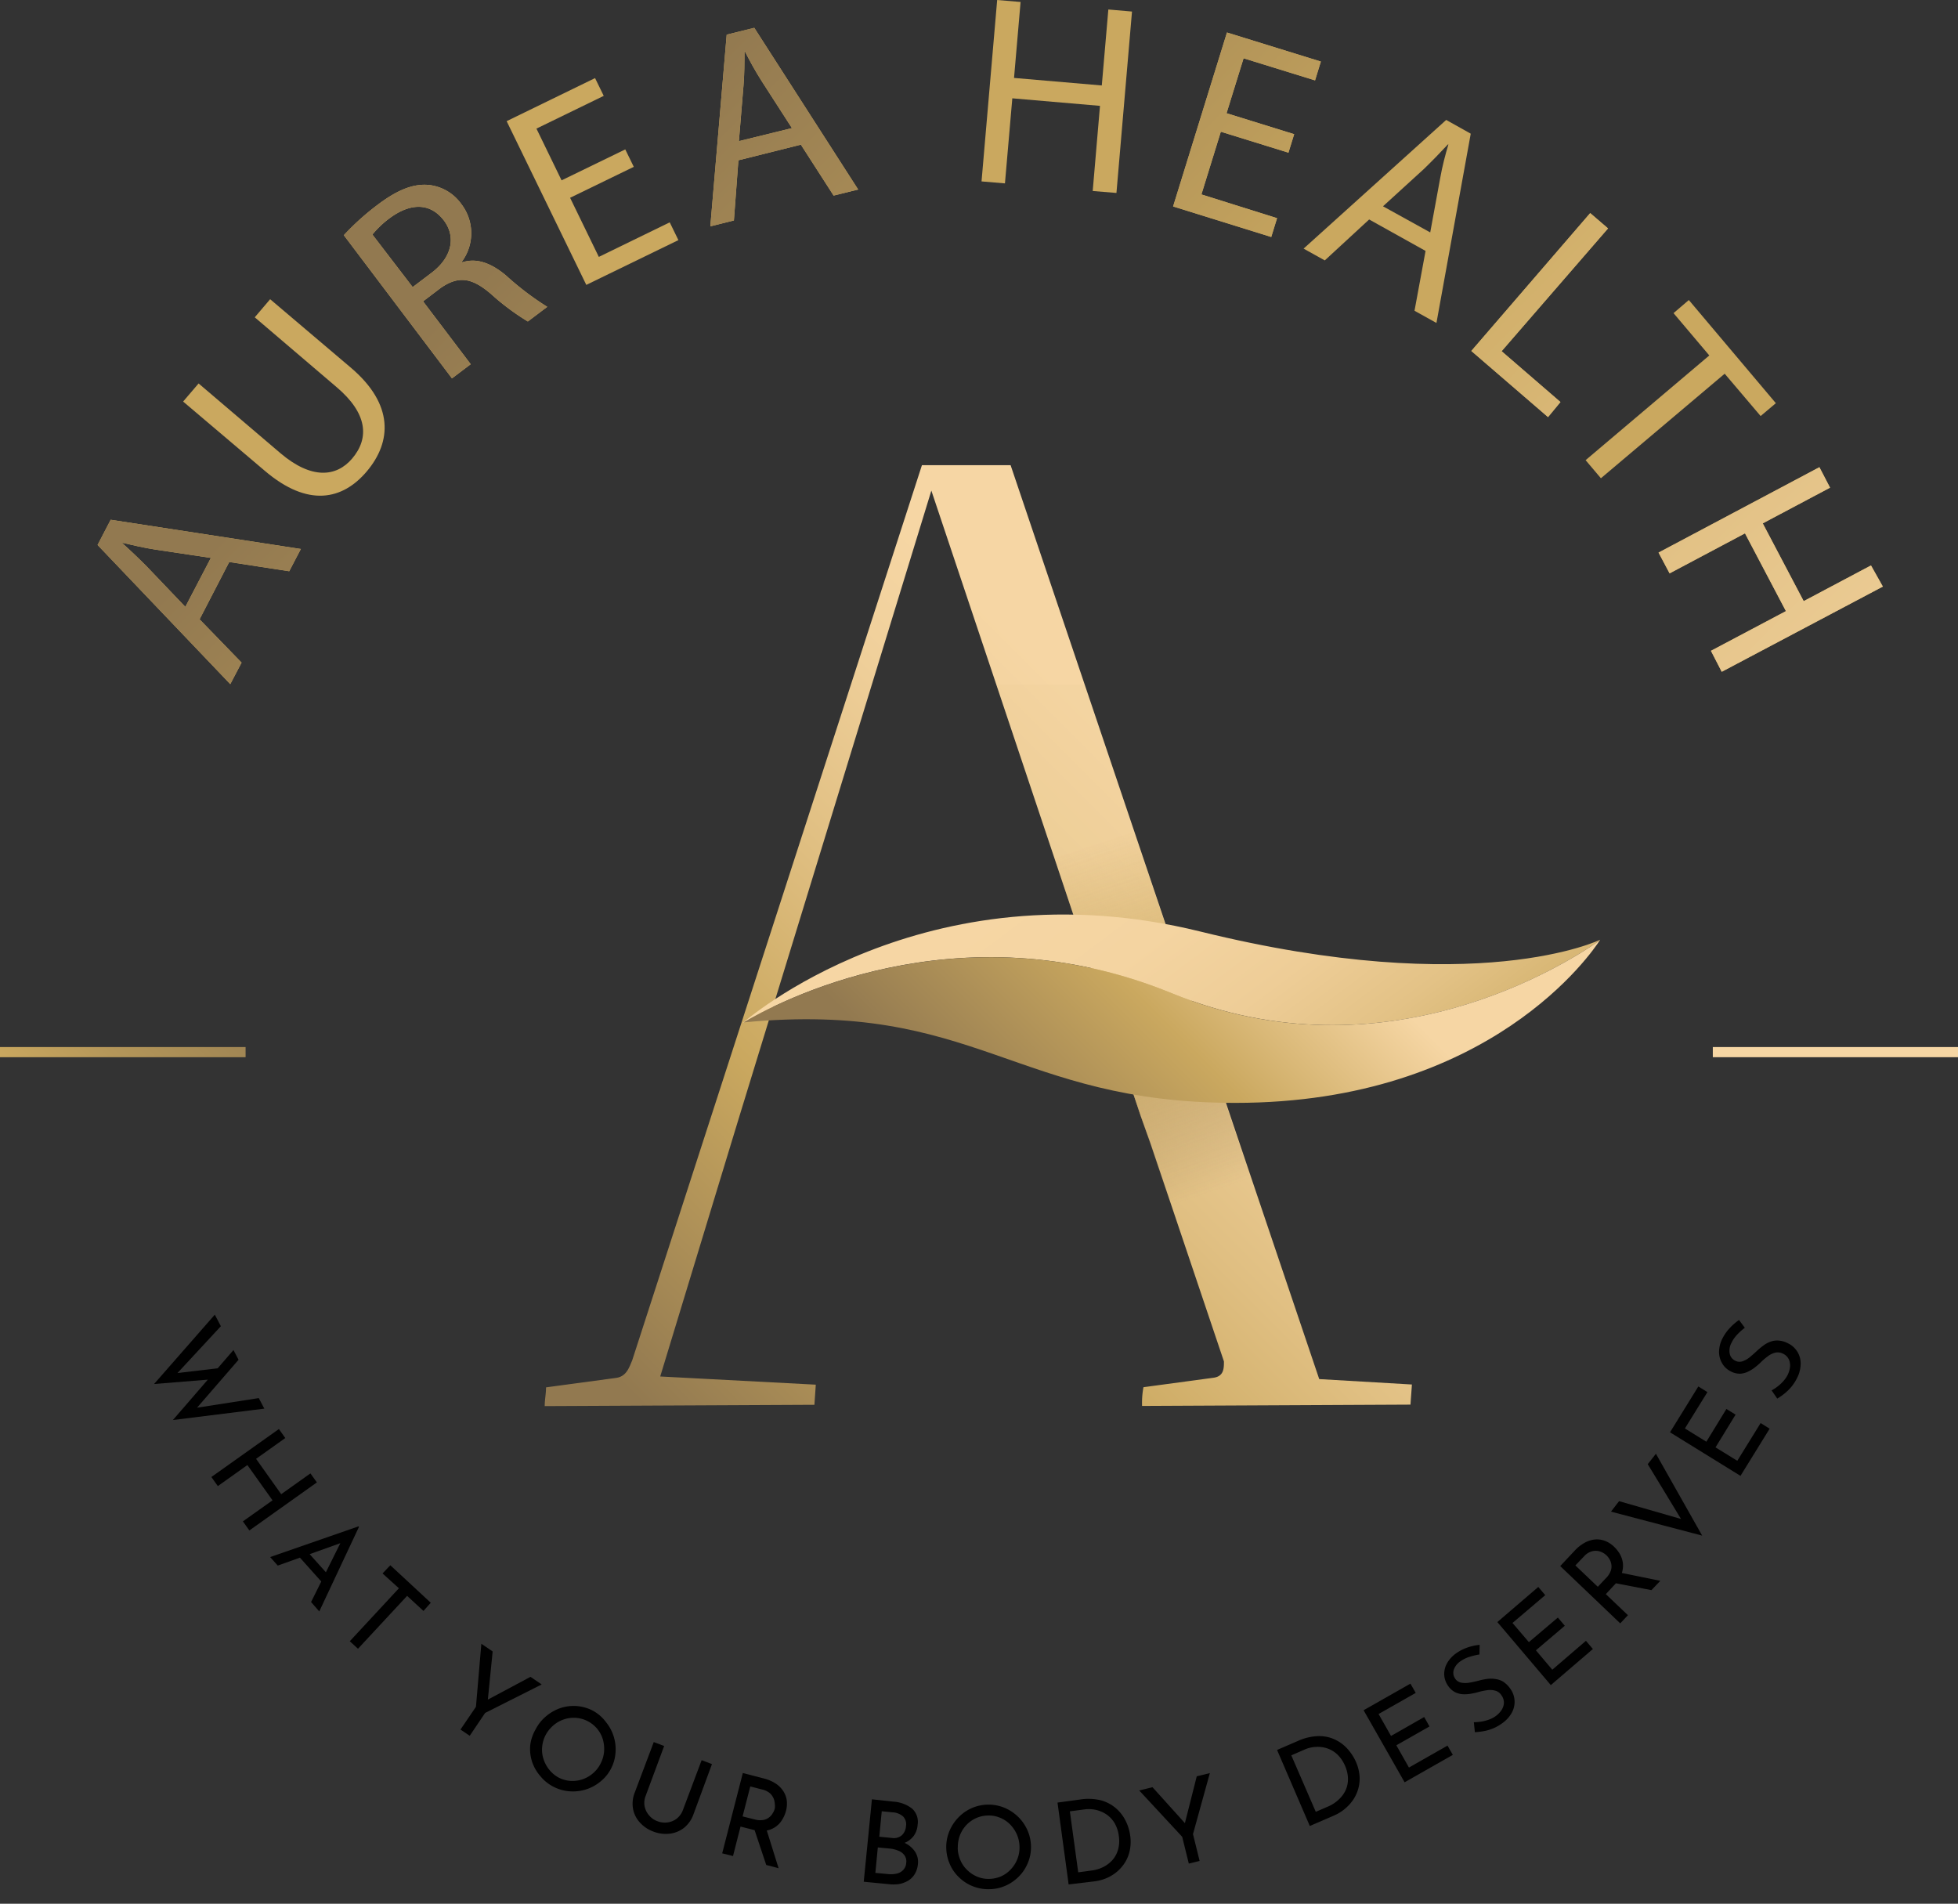 <?xml version="1.0" encoding="UTF-8"?>
<svg xmlns="http://www.w3.org/2000/svg" xmlns:xlink="http://www.w3.org/1999/xlink" viewBox="0 0 239.18 232.55">
  <rect x="0" y="0" width="239.18" height="232.55" fill="#333333" stroke="none"/>
  <defs>
    <style>.a{fill:none;}.b{isolation:isolate;}.c{fill:url(#a);}.d{fill:url(#b);}.e{opacity:0.79;mix-blend-mode:multiply;}.f{fill:url(#c);}.g{fill:url(#d);}.h{fill:url(#e);}.i{clip-path:url(#f);}.j{fill:#caa85f;}.k{fill:#fff;}.l{fill:url(#g);}</style>
    <linearGradient id="a" x1="59.49" y1="190.97" x2="179.69" y2="70.77" gradientUnits="userSpaceOnUse">
      <stop offset="0" stop-color="#caa85f"></stop>
      <stop offset="0.06" stop-color="#b49659"></stop>
      <stop offset="0.15" stop-color="#9b8152"></stop>
      <stop offset="0.21" stop-color="#927950"></stop>
      <stop offset="0.44" stop-color="#caa85f"></stop>
      <stop offset="0.62" stop-color="#e0bf82"></stop>
      <stop offset="0.78" stop-color="#f0d09b"></stop>
      <stop offset="0.88" stop-color="#f6d6a4"></stop>
    </linearGradient>
    <linearGradient id="b" x1="75.74" y1="183.27" x2="161.65" y2="97.37" gradientUnits="userSpaceOnUse">
      <stop offset="0.07" stop-color="#927950"></stop>
      <stop offset="0.39" stop-color="#caa85f"></stop>
      <stop offset="0.59" stop-color="#e0bf82"></stop>
      <stop offset="0.77" stop-color="#f0d09b"></stop>
      <stop offset="0.88" stop-color="#f6d6a4"></stop>
    </linearGradient>
    <linearGradient id="c" x1="148.03" y1="147.93" x2="133.46" y2="105.5" gradientUnits="userSpaceOnUse">
      <stop offset="0" stop-color="#927950" stop-opacity="0"></stop>
      <stop offset="0.5" stop-color="#caa85f"></stop>
      <stop offset="0.62" stop-color="#caa85f" stop-opacity="0.78"></stop>
      <stop offset="1" stop-color="#caa85f" stop-opacity="0.07"></stop>
    </linearGradient>
    <linearGradient id="d" x1="179.39" y1="170.62" x2="130.72" y2="105.64" gradientUnits="userSpaceOnUse">
      <stop offset="0" stop-color="#927950"></stop>
      <stop offset="0.31" stop-color="#caa85f"></stop>
      <stop offset="0.38" stop-color="#d4b36f"></stop>
      <stop offset="0.51" stop-color="#e3c286"></stop>
      <stop offset="0.65" stop-color="#eecd97"></stop>
      <stop offset="0.81" stop-color="#f4d4a1"></stop>
      <stop offset="1" stop-color="#f6d6a4"></stop>
    </linearGradient>
    <linearGradient id="e" x1="112.26" y1="153.48" x2="169.57" y2="96.17" gradientUnits="userSpaceOnUse">
      <stop offset="0.16" stop-color="#927950"></stop>
      <stop offset="0.49" stop-color="#caa85f"></stop>
      <stop offset="0.76" stop-color="#f6d6a4"></stop>
    </linearGradient>
    <clipPath id="f" transform="translate(0 -2.35)">
      <ellipse class="a" cx="119.18" cy="63.19" rx="119.02" ry="63.19"></ellipse>
    </clipPath>
    <linearGradient id="g" x1="37.4" y1="34.5" x2="201.74" y2="198.85" xlink:href="#b"></linearGradient>
  </defs>
  <title>Aurea-Health-Slogan-Dark_1</title>
  <g class="b">
    <path class="c" d="M30,130.25H0v1.24H30Zm209.23,0h-30v1.24h30Z" transform="translate(0 -2.35)"></path>
    <path class="d" d="M139.35,138.68l-25.58-76.4-23.44,76.4-1,3.28-8.68,28.53,19,1c0,.16-.16,2.3-.16,2.46l-32.95.16c0-.82.16-1.47.16-2.29l8.52-1.15c1.32-.16,1.64-1.31,2-2.13L112.62,59.17h10.83l37.7,111.64,11.32.66c0,.16-.17,2.3-.17,2.46l-32.79.16a10.4,10.4,0,0,1,.17-2.29l8.52-1.15c1.31-.16,1.31-1.15,1.31-2l-9-26.72Z" transform="translate(0 -2.35)"></path>
    <g class="e">
      <path class="f" d="M132.52,86,158,161.75H147L140.5,142l-1.15-3.28L121.73,86Z" transform="translate(0 -2.35)"></path>
    </g>
    <path class="g" d="M143.12,123.67c26,10.65,48.19-3.56,52.3-6.45l.05-.08s-15,7.35-48.84-1-55.87,11.15-55.87,11.15h.06C94.52,125,116.84,112.9,143.12,123.67Z" transform="translate(0 -2.35)"></path>
    <path class="h" d="M143.12,123.67c-26.28-10.77-48.6,1.37-52.3,3.57,28.43-2.73,33.12,9.84,60.1,9.83,31.2,0,43.66-18.54,44.5-19.85C191.31,120.11,169.08,134.32,143.12,123.67Z" transform="translate(0 -2.35)"></path>
    <path d="M26.24,162.94l.74,1.41-5.56,6,0-.25,5.53-.65-1.33,1.41-6.8.55Zm2.28,4.32.62,1.19-5.36,6.19-.08-.28,7.91-1.23.68,1.29-11.17,1.39Z" transform="translate(0 -2.35)"></path>
    <path d="M38.71,183.43l-8.25,5.87-.79-1.11,3.62-2.57-3.07-4.31-3.61,2.57-.79-1.11,8.25-5.86.78,1.1-3.57,2.54,3.07,4.32,3.57-2.54Z" transform="translate(0 -2.35)"></path>
    <path d="M33,192.55l10.79-3.75.06.06L39,199.19l-1-1.15L42,190l1.12.3-9.19,3.29Zm4.58-.63,2.52,2.81-.58,1.11-3.07-3.43Z" transform="translate(0 -2.35)"></path>
    <path d="M47.68,193.55l4.94,4.58-.89,1-2-1.84-6,6.46-1-.92,6-6.47-2-1.81Z" transform="translate(0 -2.35)"></path>
    <path d="M58.14,210.84l.66-7.7,1.38.94-.63,6.31-.36-.21,5.61-3,1.37.93-6.91,3.48-1.88,2.79-1.13-.76Z" transform="translate(0 -2.35)"></path>
    <path d="M65.42,213.61A5.06,5.06,0,0,1,66.7,212a5.35,5.35,0,0,1,1.75-1,5.06,5.06,0,0,1,4,.33A4.89,4.89,0,0,1,74,212.68a5.25,5.25,0,0,1,1.19,3.75,5,5,0,0,1-.57,2A4.86,4.86,0,0,1,73.31,220a5.21,5.21,0,0,1-1.75.94,5.28,5.28,0,0,1-2,.22,5.15,5.15,0,0,1-2-.58A5,5,0,0,1,66,219.3a5.1,5.1,0,0,1-1-1.74,5,5,0,0,1-.23-2A5,5,0,0,1,65.42,213.61Zm1.25.64a3.83,3.83,0,0,0-.44,1.47,3.59,3.59,0,0,0,.15,1.46,3.94,3.94,0,0,0,.68,1.3,3.79,3.79,0,0,0,1.17,1,3.68,3.68,0,0,0,1.45.41,3.86,3.86,0,0,0,1.44-.18,3.8,3.8,0,0,0,1.28-.72,3.71,3.71,0,0,0,.95-1.19,3.83,3.83,0,0,0,.44-1.48,4.28,4.28,0,0,0-.14-1.47,3.69,3.69,0,0,0-.68-1.3,3.74,3.74,0,0,0-1.17-.95,3.74,3.74,0,0,0-2.92-.22,3.73,3.73,0,0,0-1.28.73A4,4,0,0,0,66.67,214.25Z" transform="translate(0 -2.35)"></path>
    <path d="M78.87,221.72a2.3,2.3,0,0,0-.13,1.26,2.4,2.4,0,0,0,.53,1.1,2.33,2.33,0,0,0,1,.72,2.48,2.48,0,0,0,1.3.16,2.3,2.3,0,0,0,1.12-.48,2.38,2.38,0,0,0,.72-1l2.3-6.12,1.26.48L84.7,224a3.71,3.71,0,0,1-1.15,1.63,3.53,3.53,0,0,1-1.74.71,4.2,4.2,0,0,1-2-.26,4.1,4.1,0,0,1-1.64-1.1,3.36,3.36,0,0,1-.84-1.67,3.65,3.65,0,0,1,.21-2l2.32-6.16,1.27.48Z" transform="translate(0 -2.35)"></path>
    <path d="M93.33,219.6a4.76,4.76,0,0,1,1.32.55,3.19,3.19,0,0,1,.95.87,2.77,2.77,0,0,1,.49,1.14,3.38,3.38,0,0,1-.07,1.37,4,4,0,0,1-.47,1.1,2.78,2.78,0,0,1-2,1.34,4.18,4.18,0,0,1-1.64-.13l-1.45-.37-.92,3.6-1.32-.33,2.52-9.81Zm-1.13,5a2.4,2.4,0,0,0,1,.07,1.57,1.57,0,0,0,.72-.3,1.6,1.6,0,0,0,.46-.51,2,2,0,0,0,.26-.58,1.92,1.92,0,0,0,0-.64,1.84,1.84,0,0,0-.17-.67,1.79,1.79,0,0,0-.47-.61,2.14,2.14,0,0,0-.83-.4l-1.52-.39-.94,3.66Zm1.41,1.17,1.5,4.79-1.51-.4L92,225.37Z" transform="translate(0 -2.35)"></path>
    <path d="M109.08,222.42a4.16,4.16,0,0,1,2.33.85,2.19,2.19,0,0,1,.68,2,2.56,2.56,0,0,1-.49,1.36,2.62,2.62,0,0,1-1.1.83,3.85,3.85,0,0,1-1.56.24l-.13-.73a4.94,4.94,0,0,1,1.79.54,3.06,3.06,0,0,1,1.19,1.05,2.24,2.24,0,0,1,.34,1.47,2.8,2.8,0,0,1-.4,1.26,2.38,2.38,0,0,1-.83.81,3.41,3.41,0,0,1-1.12.4,4.87,4.87,0,0,1-1.27,0l-3-.29,1-10.07Zm-.52,8.86a3.26,3.26,0,0,0,1-.07,1.52,1.52,0,0,0,.78-.45,1.35,1.35,0,0,0,.36-.85,1.29,1.29,0,0,0-.23-.95,1.69,1.69,0,0,0-.75-.55,3.79,3.79,0,0,0-1-.25l-1.49-.14-.3,3.11Zm.37-4.42a1.51,1.51,0,0,0,1.26-.35,1.69,1.69,0,0,0,.48-1.08,1.36,1.36,0,0,0-.37-1.21,2.13,2.13,0,0,0-1.28-.49l-1.31-.13-.3,3.11Z" transform="translate(0 -2.35)"></path>
    <path d="M115.59,228.06a5,5,0,0,1,.37-2,5.34,5.34,0,0,1,1.09-1.68,5.15,5.15,0,0,1,1.62-1.15,5.14,5.14,0,0,1,4-.07,5.37,5.37,0,0,1,1.68,1.1,5.23,5.23,0,0,1,1.15,1.64,5,5,0,0,1,.44,2,4.86,4.86,0,0,1-.38,2,5,5,0,0,1-1.09,1.66,5.3,5.3,0,0,1-1.63,1.13,5,5,0,0,1-2,.43,5.11,5.11,0,0,1-3.67-1.43,4.86,4.86,0,0,1-1.14-1.62A5.2,5.2,0,0,1,115.59,228.06Zm1.4,0a3.91,3.91,0,0,0,.32,1.5,3.58,3.58,0,0,0,.83,1.21,3.78,3.78,0,0,0,1.21.81,3.5,3.5,0,0,0,1.49.28,3.76,3.76,0,0,0,1.47-.32,3.67,3.67,0,0,0,1.17-.85,3.92,3.92,0,0,0,.79-1.24,3.77,3.77,0,0,0,.27-1.5,4,4,0,0,0-.32-1.51,4.09,4.09,0,0,0-.82-1.22,3.6,3.6,0,0,0-1.22-.82,3.55,3.55,0,0,0-1.48-.28,3.69,3.69,0,0,0-1.49.33,3.78,3.78,0,0,0-1.19.86,3.91,3.91,0,0,0-.77,1.25A4.23,4.23,0,0,0,117,228Z" transform="translate(0 -2.35)"></path>
    <path d="M130.54,232.54l-1.36-10,2.73-.37a6.49,6.49,0,0,1,2.6.1,4.75,4.75,0,0,1,1.85,1,5,5,0,0,1,1.16,1.53,5.8,5.8,0,0,1,.54,1.78,5.14,5.14,0,0,1-.12,2.09,4.48,4.48,0,0,1-.88,1.69,4.88,4.88,0,0,1-1.44,1.19,5.36,5.36,0,0,1-1.85.6Zm1.17-1.48,1.62-.22a4.34,4.34,0,0,0,1.48-.45,3.69,3.69,0,0,0,1.13-.89,3.26,3.26,0,0,0,.65-1.27,3.88,3.88,0,0,0,.08-1.61,4.15,4.15,0,0,0-.52-1.58,3.48,3.48,0,0,0-1-1.06,3.87,3.87,0,0,0-1.29-.55,4,4,0,0,0-1.43-.05l-1.74.23Z" transform="translate(0 -2.35)"></path>
    <path d="M144.41,226.72l-5.25-5.66,1.62-.4,4.25,4.71-.4.12,1.56-6.16,1.6-.39-2.06,7.45.81,3.28-1.32.32Z" transform="translate(0 -2.35)"></path>
    <path d="M160,225.4l-4-9.29,2.53-1.09a6.47,6.47,0,0,1,2.53-.6,4.51,4.51,0,0,1,2.05.44,4.77,4.77,0,0,1,1.53,1.16,5.91,5.91,0,0,1,1,1.56,5.21,5.21,0,0,1,.45,2,4.65,4.65,0,0,1-.38,1.86,4.8,4.8,0,0,1-1.07,1.54A5.25,5.25,0,0,1,163,224.1Zm.73-1.73,1.5-.65a4.37,4.37,0,0,0,1.3-.85,3.62,3.62,0,0,0,.85-1.15,3.28,3.28,0,0,0,.28-1.4,4,4,0,0,0-.36-1.58,4.24,4.24,0,0,0-.93-1.37,3.41,3.41,0,0,0-1.24-.75,3.65,3.65,0,0,0-1.39-.18,3.77,3.77,0,0,0-1.39.33l-1.61.7Z" transform="translate(0 -2.35)"></path>
    <path d="M166.57,211.26l5.72-3.25.65,1.13-4.54,2.58,1.52,2.68,4.05-2.31.65,1.15-4.05,2.3,1.54,2.72,4.71-2.68.65,1.13-5.89,3.35Z" transform="translate(0 -2.35)"></path>
    <path d="M180.72,204.45a8.14,8.14,0,0,0-1.19.28,3.87,3.87,0,0,0-1.1.53,2.06,2.06,0,0,0-.84,1.05,1.23,1.23,0,0,0,.18,1.11,1.15,1.15,0,0,0,.73.47,2.74,2.74,0,0,0,1,0c.36-.06.73-.14,1.12-.24a7.38,7.38,0,0,1,1-.21,3.42,3.42,0,0,1,1,0,2.5,2.5,0,0,1,1,.33,3.2,3.2,0,0,1,.87.86,2.73,2.73,0,0,1,.18,2.94,3.87,3.87,0,0,1-1.24,1.33,5.09,5.09,0,0,1-1.12.61,5.49,5.49,0,0,1-1.15.32,8.54,8.54,0,0,1-1,.11l-.12-1.22a5.78,5.78,0,0,0,.89-.07,5.19,5.19,0,0,0,.94-.24,3.42,3.42,0,0,0,.83-.43,2.93,2.93,0,0,0,.68-.68,1.83,1.83,0,0,0,.33-.88,1.51,1.51,0,0,0-.31-1,1.28,1.28,0,0,0-.71-.54,2.38,2.38,0,0,0-.93-.08,8.51,8.51,0,0,0-1,.19,8.42,8.42,0,0,1-1,.24,4.61,4.61,0,0,1-1,.08,2.5,2.5,0,0,1-1-.25,2.29,2.29,0,0,1-.86-.77,2.55,2.55,0,0,1-.48-1.36,2.68,2.68,0,0,1,.32-1.37,3.67,3.67,0,0,1,1.05-1.19,5.34,5.34,0,0,1,1.55-.8,6.61,6.61,0,0,1,1.41-.3Z" transform="translate(0 -2.35)"></path>
    <path d="M182.91,200.49l5-4.29.85,1-4,3.4,2,2.34,3.54-3,.85,1-3.53,3,2,2.37,4.11-3.53.85,1-5.14,4.41Z" transform="translate(0 -2.35)"></path>
    <path d="M192.41,191.71a4.86,4.86,0,0,1,1.13-.89,3.33,3.33,0,0,1,1.22-.41,2.78,2.78,0,0,1,1.24.14,3.26,3.26,0,0,1,1.16.73,4.11,4.11,0,0,1,.73.93,3,3,0,0,1,.36,1.14,2.93,2.93,0,0,1-.18,1.28,3.93,3.93,0,0,1-.91,1.37l-1,1.08,2.7,2.57-.94,1-7.33-7Zm3.78,3.4a2.4,2.4,0,0,0,.56-.85,1.5,1.5,0,0,0,.09-.77,1.84,1.84,0,0,0-.22-.66,2.16,2.16,0,0,0-.39-.5,2.06,2.06,0,0,0-.53-.36,1.79,1.79,0,0,0-.67-.18,1.67,1.67,0,0,0-.75.12,2,2,0,0,0-.76.53l-1.08,1.13,2.74,2.61Zm1.72-.66,4.91,1-1.09,1.14-4.91-.95Z" transform="translate(0 -2.35)"></path>
    <path d="M197.78,185.72l8.66,2.49-.59.52-4.57-7.53,1-1.27,5.65,10L196.79,187Z" transform="translate(0 -2.35)"></path>
    <path d="M204,177.31l3.46-5.6,1.11.69-2.75,4.44,2.62,1.62,2.45-4,1.12.69-2.45,4,2.66,1.64,2.85-4.61,1.1.69-3.56,5.76Z" transform="translate(0 -2.35)"></path>
    <path d="M213.14,164.54a7.63,7.63,0,0,0-.92.82,4.07,4.07,0,0,0-.7,1,2,2,0,0,0-.23,1.33,1.21,1.21,0,0,0,.69.88,1.12,1.12,0,0,0,.86.07,2.7,2.7,0,0,0,.87-.48c.28-.23.57-.48.86-.75a8.24,8.24,0,0,1,.77-.65,3.34,3.34,0,0,1,.88-.5,2.37,2.37,0,0,1,1-.16,2.86,2.86,0,0,1,1.17.33,2.71,2.71,0,0,1,1.57,2.49,3.91,3.91,0,0,1-.44,1.76,5.78,5.78,0,0,1-.69,1.07,6.17,6.17,0,0,1-.86.84,6.83,6.83,0,0,1-.87.6l-.69-1a5.61,5.61,0,0,0,.75-.49,5,5,0,0,0,.71-.67,3.48,3.48,0,0,0,.52-.77,2.94,2.94,0,0,0,.27-.93,1.8,1.8,0,0,0-.14-.92,1.48,1.48,0,0,0-.73-.71,1.41,1.41,0,0,0-.89-.13,2.37,2.37,0,0,0-.85.38,8,8,0,0,0-.82.67,8.81,8.81,0,0,1-.78.7,4.52,4.52,0,0,1-.88.56,2.44,2.44,0,0,1-1,.27,2.3,2.3,0,0,1-1.12-.27,2.42,2.42,0,0,1-1.08-1,2.72,2.72,0,0,1-.38-1.36,3.66,3.66,0,0,1,.35-1.54,5.57,5.57,0,0,1,1-1.45,7,7,0,0,1,1.09-.94Z" transform="translate(0 -2.35)"></path>
    <g class="i">
      <path class="j" d="M24.38,78l5.13,5.29-1.38,2.63-16.21-17,1.6-3.08,23.23,3.57-1.42,2.72L28,71Zm1.38-7.5-6.68-1c-1.52-.23-2.84-.55-4.13-.85l0,.06c1,.9,2,1.85,3,2.86l4.69,4.91Z" transform="translate(0 -2.35)"></path>
      <path class="j" d="M24.26,49.19l10,8.52c3.8,3.23,6.84,2.91,8.76.65,2.14-2.52,1.85-5.54-1.9-8.72l-10-8.53L33,38.9l9.89,8.39c5.2,4.43,5,9,1.9,12.66-2.95,3.47-7.16,4.4-12.42-.07l-10-8.48Z" transform="translate(0 -2.35)"></path>
      <path class="j" d="M42,31.08a31,31,0,0,1,4.11-3.7c2.45-1.85,4.37-2.6,6.23-2.44a5.59,5.59,0,0,1,4,2.32,5.84,5.84,0,0,1,.08,7.05l.06.08c1.73-.56,3.5.08,5.32,1.6a35.42,35.42,0,0,0,5.05,3.84l-2.37,1.79A29.15,29.15,0,0,1,60,38.28c-2.38-2.05-4-2.25-6.16-.76l-2.16,1.64,5.82,7.68-2.29,1.73Zm8.41,6.34,2.34-1.77c2.44-1.86,3-4.37,1.45-6.4C52.45,27,50,27.22,47.6,29A11.72,11.72,0,0,0,45.49,31Z" transform="translate(0 -2.35)"></path>
      <path class="j" d="M77.42,22.73l-7.78,3.78,3.51,7.22,8.66-4.22,1.06,2.17L71.62,37.15l-9.73-20,10.8-5.26,1.06,2.17-8.22,4,3.07,6.32,7.78-3.78Z" transform="translate(0 -2.35)"></path>
      <path class="j" d="M90.2,21.93l-.55,7.35L86.77,30l2-23.42,3.37-.83L104.83,25.5l-3,.74-4-6.22ZM96.74,18,93.07,12.3C92.24,11,91.6,9.81,91,8.64l-.06,0c0,1.36,0,2.76-.12,4.18l-.56,6.77Z" transform="translate(0 -2.35)"></path>
      <path class="j" d="M124.67,2.59l-.8,9.28,10.72.92.8-9.28,2.89.25-1.9,22.16-2.9-.24.89-10.4-10.71-.92-.9,10.39-2.86-.24,1.91-22.16Z" transform="translate(0 -2.35)"></path>
      <path class="j" d="M157.39,21l-8.26-2.56-2.37,7.66L156,29l-.71,2.3L143.3,27.57l6.58-21.25,11.47,3.55-.71,2.3-8.73-2.7-2.08,6.71,8.26,2.56Z" transform="translate(0 -2.35)"></path>
      <path class="j" d="M167.25,29.16l-5.42,5-2.59-1.44L176.66,17l3,1.68-4.19,23.12-2.68-1.49L174.14,33Zm7.46,1.58,1.22-6.65c.27-1.51.62-2.82,1-4.1l-.06,0c-.93,1-1.9,2-2.93,3l-5,4.56Z" transform="translate(0 -2.35)"></path>
      <path class="j" d="M194.25,28.38l2.18,1.87-13,15,7.19,6.21L189.1,53.3l-9.37-8.08Z" transform="translate(0 -2.35)"></path>
      <path class="j" d="M208.8,45.77l-4.37-5.17L206.3,39,216.93,51.6l-1.86,1.57L210.68,48,195.56,60.77l-1.87-2.21Z" transform="translate(0 -2.35)"></path>
      <path class="j" d="M223.55,61.92l-8.22,4.36,5,9.5,8.22-4.36L230,74,210.32,84.41,209,81.85,218.16,77l-5-9.5-9.21,4.89-1.35-2.54,19.65-10.43Z" transform="translate(0 -2.35)"></path>
      <path class="k" d="M21.12,175.89l7.94-7.78.74,1.27-4.07,3.85c-1,1-2,1.88-2.82,2.56l0,0c1-.39,2.29-.74,3.67-1.12L32,173.21l.73,1.26-4.07,3.88c-1,.91-1.91,1.8-2.81,2.51v0c1.14-.4,2.33-.74,3.66-1.13l5.41-1.5.72,1.23-10.86,2.78L24.09,181l4.17-4A32.27,32.27,0,0,1,31,174.63l0,0a35.3,35.3,0,0,1-3.46,1l-5.62,1.49Z" transform="translate(0 -2.35)"></path>
      <path class="k" d="M38.13,182.63l-3.57,2.76,3.18,4.13,3.58-2.76.86,1.12-8.54,6.59-.86-1.12,4-3.09-3.19-4.12-4,3.09-.85-1.11,8.54-6.59Z" transform="translate(0 -2.35)"></path>
      <path class="k" d="M40.52,197.06l-3.21,1.56-1-1,10.29-4.87,1.17,1.2-5.18,10.15-1-1.07,1.64-3.18Zm3.25,1.78,1.49-2.92c.34-.66.69-1.22,1-1.77l0,0c-.57.33-1.16.66-1.78,1l-3,1.41Z" transform="translate(0 -2.35)"></path>
      <path class="k" d="M52.41,199.91l-2.48-2.14.77-.9,6,5.22L56,203l-2.5-2.15-6.27,7.27-1.07-.92Z" transform="translate(0 -2.35)"></path>
      <path class="k" d="M58.4,216.5l2.49-3.84.52-7.07,1.33.87-.35,3.32c-.09.91-.18,1.63-.31,2.45l0,0c.64-.43,1.33-.82,2.12-1.28l2.92-1.65,1.33.86-6.4,3.23-2.49,3.85Z" transform="translate(0 -2.35)"></path>
      <path class="k" d="M76,220c-1.68,3.31-4.58,4-7,2.8s-3.33-4.16-1.85-7.07c1.55-3.06,4.46-4.09,7-2.79S77.46,217.17,76,220Zm-7.54-3.63c-1,2-.86,4.46,1.09,5.45s4-.25,5.11-2.43c1-1.91,1-4.42-1.09-5.47S69.54,214.29,68.47,216.4Z" transform="translate(0 -2.35)"></path>
      <path class="k" d="M82.57,217l-2.19,6c-.83,2.27-.18,3.6,1.18,4.1s2.82-.09,3.64-2.33l2.19-6,1.33.48-2.16,5.91c-1.14,3.11-3.24,3.79-5.44,3s-3.2-2.52-2.05-5.66l2.18-6Z" transform="translate(0 -2.35)"></path>
      <path class="k" d="M92.25,220.4a14.63,14.63,0,0,1,2.65.43,4.41,4.41,0,0,1,2.82,1.6,2.7,2.7,0,0,1,.33,2.19,2.84,2.84,0,0,1-2.64,2.19v0a2.7,2.7,0,0,1,1,2.5,17.1,17.1,0,0,0,.09,3.07l-1.4-.35A15.4,15.4,0,0,1,95,229.4c0-1.52-.37-2.2-1.59-2.55l-1.27-.32L91,231.07l-1.35-.34Zm.17,5.11,1.38.34c1.45.36,2.56-.21,2.86-1.41.33-1.35-.5-2.18-1.93-2.55a6.35,6.35,0,0,0-1.36-.21Z" transform="translate(0 -2.35)"></path>
      <path class="k" d="M106.86,223.35a13,13,0,0,1,2.56,0,4.43,4.43,0,0,1,2.87,1.06,2.24,2.24,0,0,1,.71,2,2.56,2.56,0,0,1-2,2.18v0a2.8,2.8,0,0,1,2,2.91,2.91,2.91,0,0,1-1.11,2.06,5.44,5.44,0,0,1-3.81.65,15.83,15.83,0,0,1-2.14-.33Zm.48,9.67a7.13,7.13,0,0,0,1.16.18c1.43.13,2.81-.27,3-1.83s-1.06-2.19-2.57-2.33l-1.15-.11Zm.49-5.14,1.26.12c1.47.14,2.4-.55,2.5-1.58.12-1.26-.79-1.85-2.2-2a5.7,5.7,0,0,0-1.23,0Z" transform="translate(0 -2.35)"></path>
      <path class="k" d="M126.1,229.14c.06,3.71-2.16,5.71-4.91,5.76s-4.88-2.13-4.93-5.39c-.06-3.42,2-5.7,4.91-5.74S126.05,225.94,126.1,229.14Zm-8.36.31c0,2.31,1.32,4.35,3.51,4.31s3.42-2.08,3.38-4.53c0-2.14-1.19-4.36-3.51-4.33S117.7,227.09,117.74,229.45Z" transform="translate(0 -2.35)"></path>
      <path class="k" d="M129.1,223.74a20.24,20.24,0,0,1,2.9-.62,6.16,6.16,0,0,1,4.51.75,5,5,0,0,1,2,3.63,5.65,5.65,0,0,1-1,4.36A6.61,6.61,0,0,1,133,234a24.68,24.68,0,0,1-2.53.21Zm2.65,9.26a7.72,7.72,0,0,0,1.41-.11c2.94-.39,4.32-2.26,3.93-5.14-.32-2.53-2-3.94-4.88-3.54a7.58,7.58,0,0,0-1.6.36Z" transform="translate(0 -2.35)"></path>
      <path class="k" d="M145.35,231.75l-1.08-4.45-4.78-5.23,1.54-.37,2.18,2.53c.6.7,1.07,1.26,1.57,1.91h0c.13-.75.32-1.53.53-2.42l.81-3.26,1.54-.37L145.64,227l1.08,4.46Z" transform="translate(0 -2.35)"></path>
      <path class="k" d="M154.86,217.85a21.43,21.43,0,0,1,2.64-1.35,6.18,6.18,0,0,1,4.55-.45,4.93,4.93,0,0,1,2.9,3,5.7,5.7,0,0,1,.19,4.47,6.61,6.61,0,0,1-3.79,3.28,24.17,24.17,0,0,1-2.38.86Zm5,8.26a9,9,0,0,0,1.32-.47c2.75-1.15,3.6-3.31,2.47-6-1-2.35-2.93-3.28-5.64-2.14a7.41,7.41,0,0,0-1.45.76Z" transform="translate(0 -2.35)"></path>
      <path class="k" d="M173.38,215.18l-3.67,2,1.87,3.4,4.09-2.25.57,1-5.32,2.92-5.19-9.45,5.1-2.81.57,1-3.89,2.14,1.64,3,3.68-2Z" transform="translate(0 -2.35)"></path>
      <path class="k" d="M178.68,215.87a4.9,4.9,0,0,0,2.46-.81c1.18-.8,1.45-1.89.84-2.79s-1.36-1-2.88-.64c-1.81.47-3.23.32-4.08-.94s-.48-3.2,1.26-4.38a4.9,4.9,0,0,1,2.27-.89l.32,1.15a4.33,4.33,0,0,0-2,.73c-1.22.82-1.19,1.86-.78,2.47.57.84,1.39.88,2.94.53,1.91-.44,3.17-.23,4.06,1.08s.71,3.26-1.4,4.69a5.64,5.64,0,0,1-2.66,1Z" transform="translate(0 -2.35)"></path>
      <path class="k" d="M189.26,203.81,186,206.46l2.46,3,3.61-3,.74.9-4.69,3.84-6.83-8.34,4.51-3.68.74.9-3.43,2.81,2.16,2.63,3.24-2.65Z" transform="translate(0 -2.35)"></path>
      <path class="k" d="M188.47,197a14.84,14.84,0,0,1,1.74-2,4.38,4.38,0,0,1,2.83-1.57,2.71,2.71,0,0,1,2.05.86,2.82,2.82,0,0,1,.49,3.38l0,0a2.68,2.68,0,0,1,2.66.43,17.16,17.16,0,0,0,2.68,1.52l-1,1a13.67,13.67,0,0,1-2.32-1.32c-1.28-.84-2.08-.83-3,0l-.93.92,3.28,3.32-1,1Zm4.44,2.51,1-1c1.06-1,1.16-2.29.29-3.17s-2.12-.71-3.18.31a6.31,6.31,0,0,0-.89,1.06Z" transform="translate(0 -2.35)"></path>
      <path class="k" d="M205.3,194.64l-10.56-4.13.95-1.16,5.17,2.07c1.42.57,2.69,1.09,3.85,1.67l0,0c-.77-1-1.54-2.24-2.32-3.5l-3-4.8,1-1.15,5.88,9.83Z" transform="translate(0 -2.35)"></path>
      <path class="k" d="M209.71,180.1l-2.34,3.48,3.23,2.17,2.6-3.87,1,.65-3.38,5-8.95-6,3.25-4.83,1,.65L203.59,181l2.83,1.9,2.33-3.48Z" transform="translate(0 -2.35)"></path>
      <path class="k" d="M214.73,178.31a5,5,0,0,0,1.82-1.85c.68-1.25.42-2.34-.54-2.86s-1.66-.26-2.85.75c-1.39,1.25-2.72,1.76-4,1s-1.9-2.63-.9-4.47a4.89,4.89,0,0,1,1.61-1.84l.81.88a4.42,4.42,0,0,0-1.43,1.56c-.7,1.29-.2,2.2.45,2.55.88.49,1.63.15,2.85-.88,1.49-1.26,2.71-1.65,4.1-.89s2.13,2.57.91,4.8a5.59,5.59,0,0,1-1.92,2.08Z" transform="translate(0 -2.35)"></path>
      <path class="l" d="M24.38,78l5.13,5.29-1.38,2.63-16.21-17,1.6-3.08,23.23,3.57-1.42,2.72L28,71Zm1.38-7.5-6.68-1c-1.52-.23-2.84-.55-4.13-.85l0,.06c1,.9,2,1.85,3,2.86l4.69,4.91Z" transform="translate(0 -2.35)"></path>
      <path class="l" d="M24.26,49.19l10,8.52c3.8,3.23,6.84,2.91,8.76.65,2.14-2.52,1.85-5.54-1.9-8.72l-10-8.53L33,38.9l9.89,8.39c5.2,4.43,5,9,1.9,12.66-2.95,3.47-7.16,4.4-12.42-.07l-10-8.48Z" transform="translate(0 -2.35)"></path>
      <path class="l" d="M42,31.08a31,31,0,0,1,4.11-3.7c2.45-1.85,4.37-2.6,6.23-2.44a5.59,5.59,0,0,1,4,2.32,5.84,5.84,0,0,1,.08,7.05l.06.08c1.73-.56,3.5.08,5.32,1.6a35.42,35.42,0,0,0,5.05,3.84l-2.37,1.79A29.15,29.15,0,0,1,60,38.28c-2.38-2.05-4-2.25-6.16-.76l-2.16,1.64,5.82,7.68-2.29,1.73Zm8.41,6.34,2.34-1.77c2.44-1.86,3-4.37,1.45-6.4C52.45,27,50,27.22,47.6,29A11.72,11.72,0,0,0,45.49,31Z" transform="translate(0 -2.35)"></path>
      <path class="l" d="M77.42,22.73l-7.78,3.78,3.51,7.22,8.66-4.22,1.06,2.17L71.62,37.15l-9.73-20,10.8-5.26,1.06,2.17-8.22,4,3.07,6.32,7.78-3.78Z" transform="translate(0 -2.35)"></path>
      <path class="l" d="M90.2,21.93l-.55,7.35L86.77,30l2-23.42,3.37-.83L104.83,25.5l-3,.74-4-6.22ZM96.74,18,93.07,12.3C92.24,11,91.6,9.81,91,8.64l-.06,0c0,1.36,0,2.76-.12,4.18l-.56,6.77Z" transform="translate(0 -2.35)"></path>
      <path class="l" d="M124.67,2.59l-.8,9.28,10.72.92.8-9.28,2.89.25-1.9,22.16-2.9-.24.89-10.4-10.71-.92-.9,10.39-2.86-.24,1.91-22.16Z" transform="translate(0 -2.35)"></path>
      <path class="l" d="M157.39,21l-8.26-2.56-2.37,7.66L156,29l-.71,2.3L143.3,27.57l6.58-21.25,11.47,3.55-.71,2.3-8.73-2.7-2.08,6.71,8.26,2.56Z" transform="translate(0 -2.35)"></path>
      <path class="l" d="M167.25,29.16l-5.42,5-2.59-1.44L176.66,17l3,1.68-4.19,23.12-2.68-1.49L174.14,33Zm7.46,1.58,1.22-6.65c.27-1.51.62-2.82,1-4.1l-.06,0c-.93,1-1.9,2-2.93,3l-5,4.56Z" transform="translate(0 -2.35)"></path>
      <path class="l" d="M194.25,28.38l2.18,1.87-13,15,7.19,6.21L189.1,53.3l-9.37-8.08Z" transform="translate(0 -2.35)"></path>
      <path class="l" d="M208.8,45.77l-4.37-5.17L206.3,39,216.93,51.6l-1.86,1.57L210.68,48,195.56,60.77l-1.87-2.21Z" transform="translate(0 -2.35)"></path>
      <path class="l" d="M223.55,61.92l-8.22,4.36,5,9.5,8.22-4.36L230,74,210.32,84.41,209,81.85,218.16,77l-5-9.5-9.21,4.89-1.35-2.54,19.65-10.43Z" transform="translate(0 -2.35)"></path>
      <path class="l" d="M21.12,175.89l7.94-7.78.74,1.27-4.07,3.85c-1,1-2,1.88-2.82,2.56l0,0c1-.39,2.29-.74,3.67-1.12L32,173.21l.73,1.26-4.07,3.88c-1,.91-1.91,1.8-2.81,2.51v0c1.14-.4,2.33-.74,3.66-1.13l5.41-1.5.72,1.23-10.86,2.78L24.09,181l4.17-4A32.27,32.27,0,0,1,31,174.63l0,0a35.3,35.3,0,0,1-3.46,1l-5.62,1.49Z" transform="translate(0 -2.35)"></path>
      <path class="l" d="M38.13,182.63l-3.57,2.76,3.18,4.13,3.58-2.76.86,1.12-8.54,6.59-.86-1.12,4-3.09-3.19-4.12-4,3.09-.85-1.11,8.54-6.59Z" transform="translate(0 -2.35)"></path>
      <path class="l" d="M40.52,197.06l-3.21,1.56-1-1,10.29-4.87,1.17,1.2-5.18,10.15-1-1.07,1.64-3.18Zm3.25,1.78,1.49-2.92c.34-.66.69-1.22,1-1.77l0,0c-.57.33-1.16.66-1.78,1l-3,1.41Z" transform="translate(0 -2.35)"></path>
      <path class="l" d="M52.41,199.91l-2.48-2.14.77-.9,6,5.22L56,203l-2.5-2.15-6.27,7.27-1.07-.92Z" transform="translate(0 -2.35)"></path>
      <path class="l" d="M58.4,216.5l2.49-3.84.52-7.07,1.33.87-.35,3.32c-.09.91-.18,1.63-.31,2.45l0,0c.64-.43,1.33-.82,2.12-1.28l2.92-1.65,1.33.86-6.4,3.23-2.49,3.85Z" transform="translate(0 -2.35)"></path>
      <path class="l" d="M76,220c-1.68,3.31-4.58,4-7,2.8s-3.33-4.16-1.85-7.07c1.55-3.06,4.46-4.09,7-2.79S77.46,217.17,76,220Zm-7.54-3.63c-1,2-.86,4.46,1.09,5.45s4-.25,5.11-2.43c1-1.91,1-4.42-1.09-5.47S69.54,214.29,68.47,216.4Z" transform="translate(0 -2.35)"></path>
      <path class="l" d="M82.57,217l-2.19,6c-.83,2.27-.18,3.6,1.18,4.1s2.82-.09,3.64-2.33l2.19-6,1.33.48-2.16,5.91c-1.14,3.11-3.24,3.79-5.44,3s-3.2-2.52-2.05-5.66l2.18-6Z" transform="translate(0 -2.35)"></path>
      <path class="l" d="M92.25,220.4a14.63,14.63,0,0,1,2.65.43,4.41,4.41,0,0,1,2.82,1.6,2.7,2.7,0,0,1,.33,2.19,2.84,2.84,0,0,1-2.64,2.19v0a2.7,2.7,0,0,1,1,2.5,17.1,17.1,0,0,0,.09,3.07l-1.4-.35A15.4,15.4,0,0,1,95,229.4c0-1.52-.37-2.2-1.59-2.55l-1.27-.32L91,231.07l-1.35-.34Zm.17,5.11,1.38.34c1.45.36,2.56-.21,2.86-1.41.33-1.35-.5-2.18-1.93-2.55a6.35,6.35,0,0,0-1.36-.21Z" transform="translate(0 -2.35)"></path>
      <path class="l" d="M106.86,223.35a13,13,0,0,1,2.56,0,4.43,4.43,0,0,1,2.87,1.06,2.24,2.24,0,0,1,.71,2,2.56,2.56,0,0,1-2,2.18v0a2.8,2.8,0,0,1,2,2.91,2.91,2.91,0,0,1-1.11,2.06,5.44,5.44,0,0,1-3.81.65,15.83,15.83,0,0,1-2.14-.33Zm.48,9.67a7.13,7.13,0,0,0,1.16.18c1.43.13,2.81-.27,3-1.83s-1.06-2.19-2.57-2.33l-1.15-.11Zm.49-5.14,1.26.12c1.47.14,2.4-.55,2.5-1.58.12-1.26-.79-1.85-2.2-2a5.7,5.7,0,0,0-1.23,0Z" transform="translate(0 -2.35)"></path>
      <path class="l" d="M126.1,229.14c.06,3.71-2.16,5.71-4.91,5.76s-4.88-2.13-4.93-5.39c-.06-3.42,2-5.7,4.91-5.74S126.05,225.94,126.1,229.14Zm-8.36.31c0,2.31,1.32,4.35,3.51,4.31s3.42-2.08,3.38-4.53c0-2.14-1.19-4.36-3.51-4.33S117.7,227.09,117.74,229.45Z" transform="translate(0 -2.35)"></path>
      <path class="l" d="M129.1,223.74a20.24,20.24,0,0,1,2.9-.62,6.16,6.16,0,0,1,4.51.75,5,5,0,0,1,2,3.63,5.65,5.65,0,0,1-1,4.36A6.61,6.61,0,0,1,133,234a24.68,24.68,0,0,1-2.53.21Zm2.65,9.26a7.72,7.72,0,0,0,1.41-.11c2.94-.39,4.32-2.26,3.93-5.14-.32-2.53-2-3.94-4.88-3.54a7.58,7.58,0,0,0-1.6.36Z" transform="translate(0 -2.35)"></path>
      <path class="l" d="M145.35,231.75l-1.08-4.45-4.78-5.23,1.54-.37,2.18,2.53c.6.7,1.07,1.26,1.57,1.91h0c.13-.75.32-1.53.53-2.42l.81-3.26,1.54-.37L145.64,227l1.08,4.46Z" transform="translate(0 -2.35)"></path>
      <path class="l" d="M154.86,217.85a21.43,21.43,0,0,1,2.64-1.35,6.18,6.18,0,0,1,4.55-.45,4.93,4.93,0,0,1,2.9,3,5.7,5.7,0,0,1,.19,4.47,6.61,6.61,0,0,1-3.79,3.28,24.17,24.17,0,0,1-2.38.86Zm5,8.26a9,9,0,0,0,1.32-.47c2.75-1.15,3.6-3.31,2.47-6-1-2.35-2.93-3.28-5.64-2.14a7.41,7.41,0,0,0-1.45.76Z" transform="translate(0 -2.35)"></path>
      <path class="l" d="M173.38,215.18l-3.67,2,1.87,3.4,4.09-2.25.57,1-5.32,2.92-5.19-9.45,5.1-2.81.57,1-3.89,2.14,1.64,3,3.68-2Z" transform="translate(0 -2.35)"></path>
      <path class="l" d="M178.68,215.87a4.9,4.9,0,0,0,2.46-.81c1.18-.8,1.45-1.89.84-2.79s-1.36-1-2.88-.64c-1.81.47-3.23.32-4.08-.94s-.48-3.2,1.26-4.38a4.9,4.9,0,0,1,2.27-.89l.32,1.15a4.33,4.33,0,0,0-2,.73c-1.22.82-1.19,1.86-.78,2.47.57.84,1.39.88,2.94.53,1.91-.44,3.17-.23,4.06,1.08s.71,3.26-1.4,4.69a5.64,5.64,0,0,1-2.66,1Z" transform="translate(0 -2.35)"></path>
      <path class="l" d="M189.26,203.81,186,206.46l2.46,3,3.61-3,.74.9-4.69,3.84-6.83-8.34,4.51-3.68.74.9-3.43,2.81,2.16,2.63,3.24-2.65Z" transform="translate(0 -2.35)"></path>
      <path class="l" d="M188.47,197a14.84,14.84,0,0,1,1.74-2,4.38,4.38,0,0,1,2.83-1.57,2.71,2.71,0,0,1,2.05.86,2.82,2.82,0,0,1,.49,3.38l0,0a2.68,2.68,0,0,1,2.66.43,17.16,17.16,0,0,0,2.68,1.52l-1,1a13.67,13.67,0,0,1-2.32-1.32c-1.28-.84-2.08-.83-3,0l-.93.92,3.28,3.32-1,1Zm4.44,2.51,1-1c1.06-1,1.16-2.29.29-3.17s-2.12-.71-3.18.31a6.31,6.31,0,0,0-.89,1.06Z" transform="translate(0 -2.35)"></path>
      <path class="l" d="M205.3,194.64l-10.56-4.13.95-1.16,5.17,2.07c1.42.57,2.69,1.09,3.85,1.67l0,0c-.77-1-1.54-2.24-2.32-3.5l-3-4.8,1-1.15,5.88,9.83Z" transform="translate(0 -2.35)"></path>
      <path class="l" d="M209.71,180.1l-2.34,3.48,3.23,2.17,2.6-3.87,1,.65-3.38,5-8.95-6,3.25-4.83,1,.65L203.59,181l2.83,1.9,2.33-3.48Z" transform="translate(0 -2.35)"></path>
      <path class="l" d="M214.73,178.31a5,5,0,0,0,1.82-1.85c.68-1.25.42-2.34-.54-2.86s-1.66-.26-2.85.75c-1.39,1.25-2.72,1.76-4,1s-1.9-2.63-.9-4.47a4.89,4.89,0,0,1,1.61-1.84l.81.88a4.42,4.42,0,0,0-1.43,1.56c-.7,1.29-.2,2.2.45,2.55.88.49,1.63.15,2.85-.88,1.49-1.26,2.71-1.65,4.1-.89s2.13,2.57.91,4.8a5.59,5.59,0,0,1-1.92,2.08Z" transform="translate(0 -2.35)"></path>
    </g>
  </g>
</svg>

